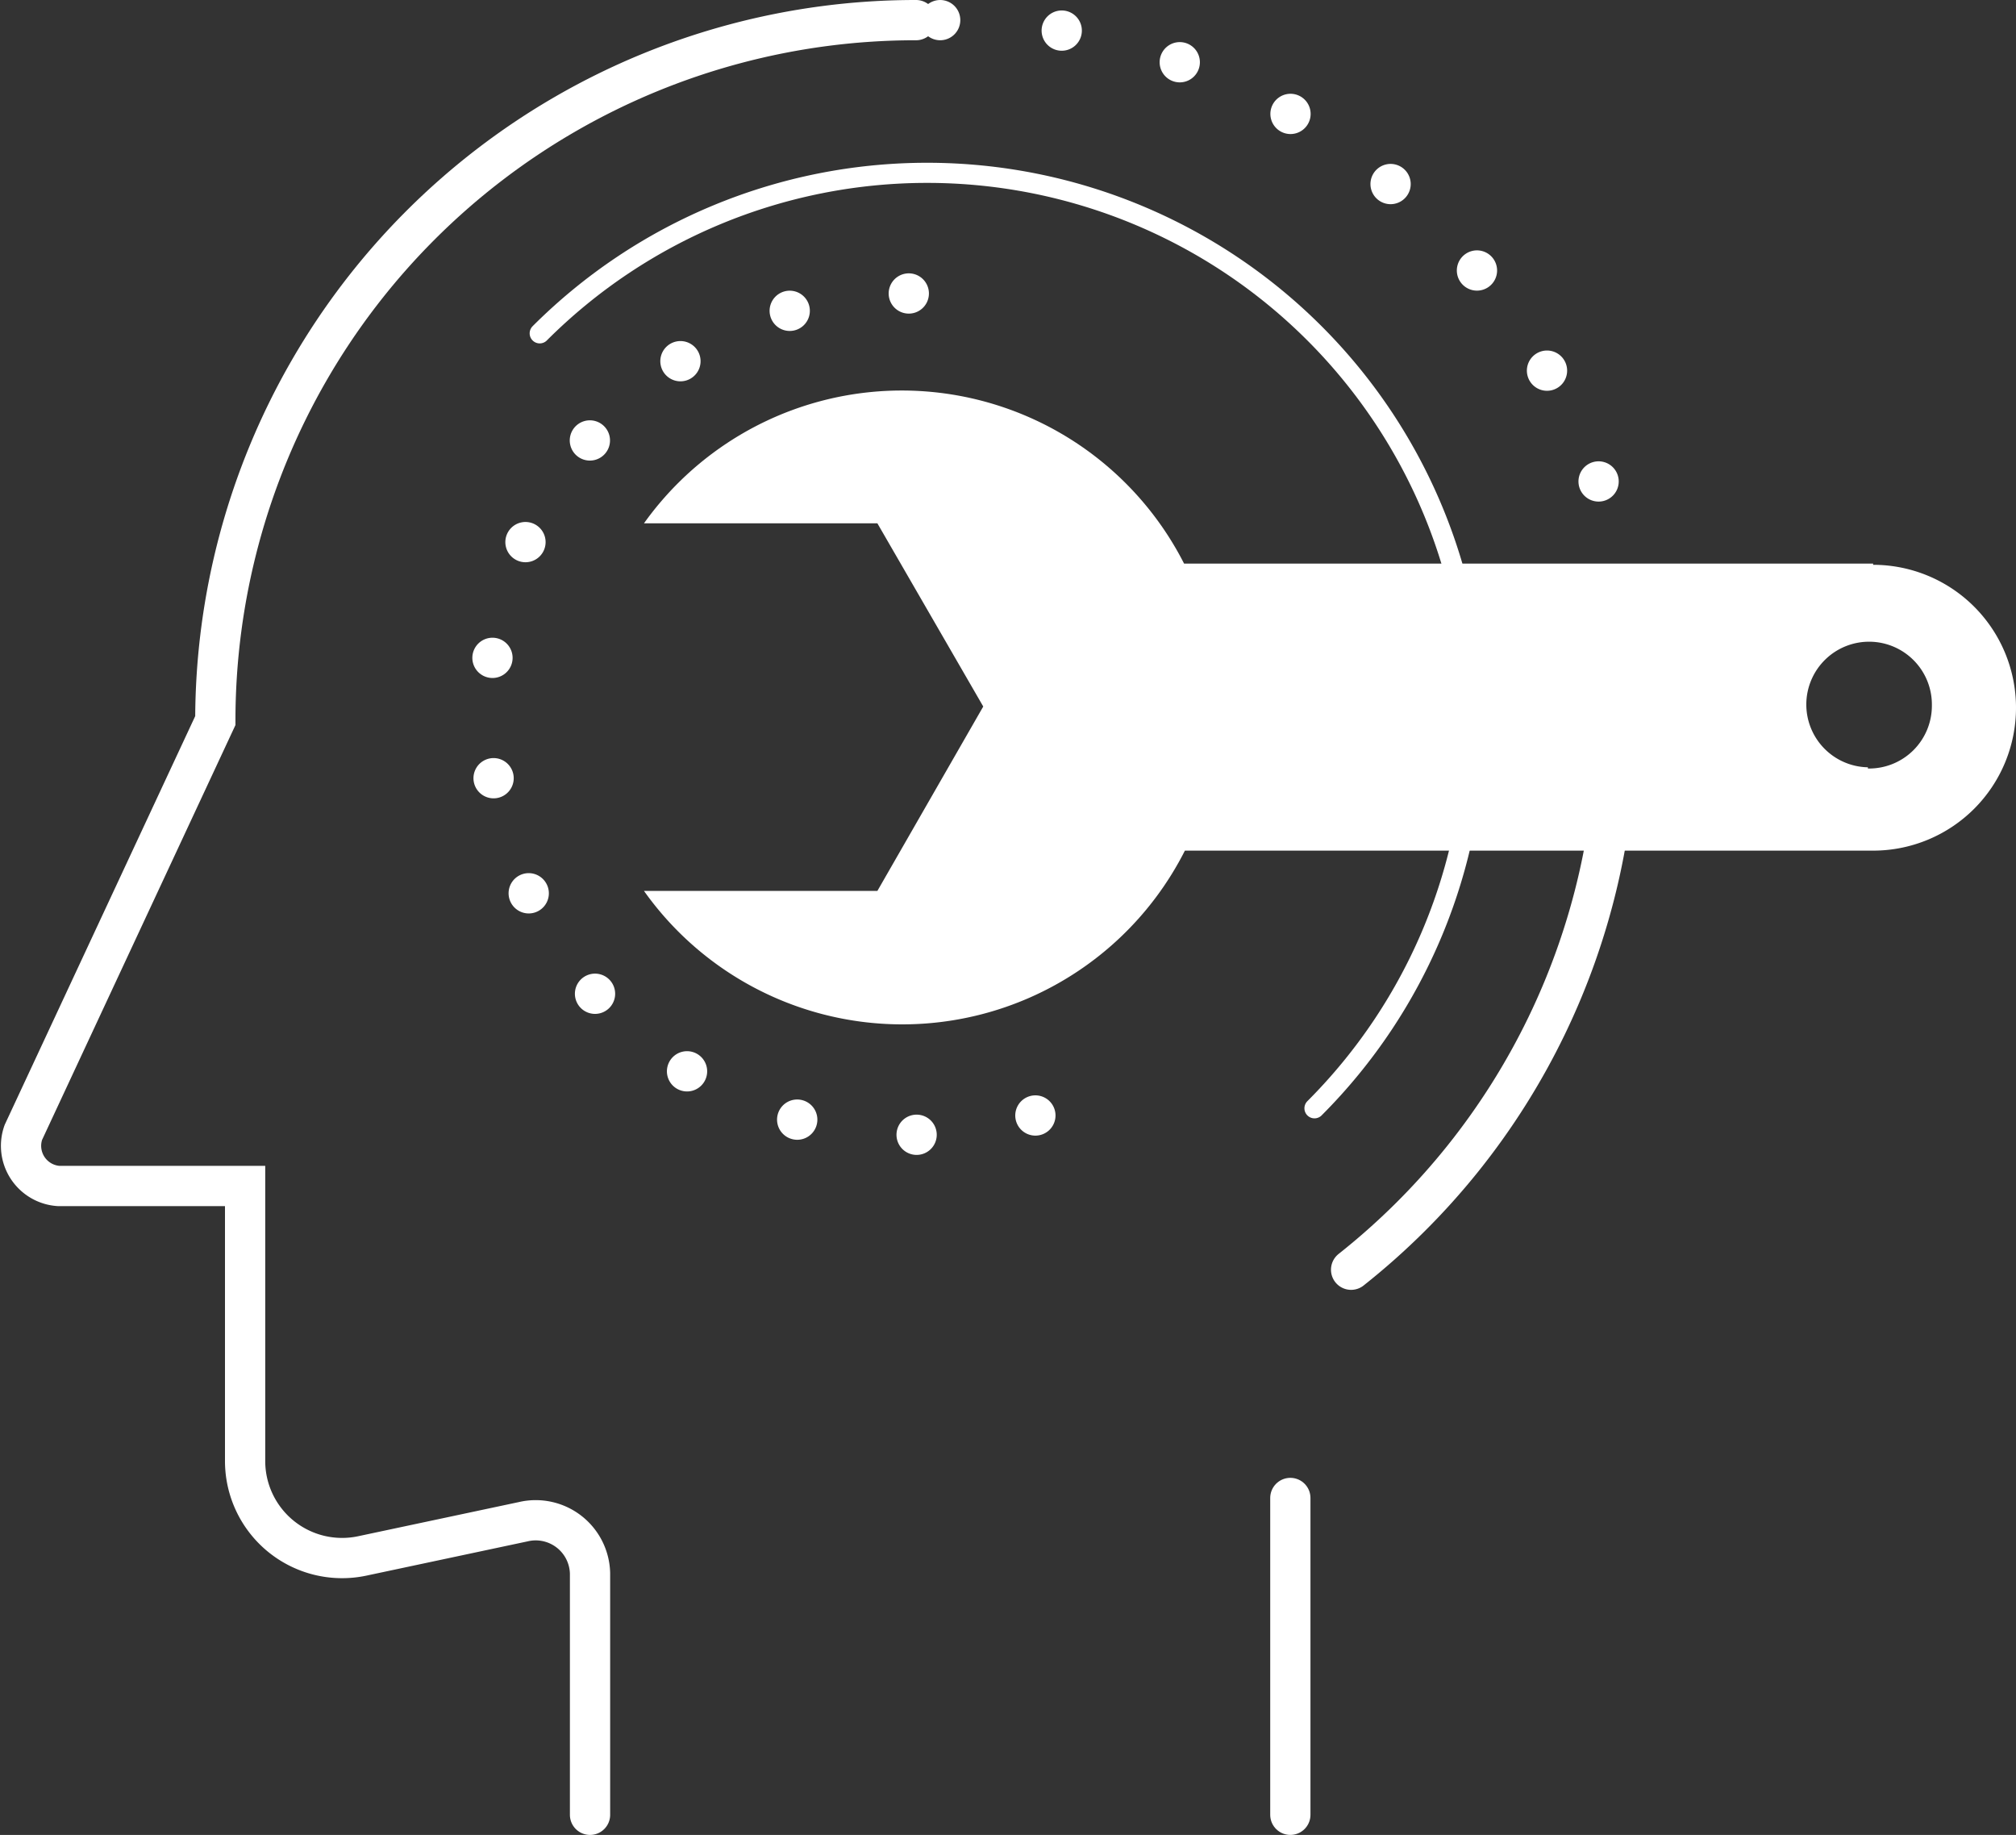 <svg xmlns="http://www.w3.org/2000/svg" viewBox="0 0 50.09 45.58"><rect x="0" y="0" width="50.09" height="45.58" fill="#333333" stroke="none"/><defs><style>.cls-1,.cls-2,.cls-3,.cls-5{fill:none;stroke:#fff;stroke-linecap:round;stroke-miterlimit:10;}.cls-2{stroke-dasharray:0 3.04;}.cls-3{stroke-dasharray:0 3;}.cls-4{fill:#fff;}.cls-5{stroke-width:0.5px;}</style></defs><title>tech_banner_icon01</title><g id="图层_2" data-name="图层 2"><g id="图层_1-2" data-name="图层 1"><line class="cls-1" x1="23.36" y1="0.5" x2="23.36" y2="0.5"/><path class="cls-2" d="M26.38.76A17.41,17.41,0,0,1,40.7,16.39"/><line class="cls-1" x1="40.76" y1="17.9" x2="40.76" y2="17.9"/><path class="cls-1" d="M33.57,31.54A17.37,17.37,0,0,0,40.16,17.9"/><path class="cls-1" d="M14.66,45.08v-6A1.35,1.35,0,0,0,13,37.8L9,38.65a2.41,2.41,0,0,1-2.91-2.36V29.46H1.45a1,1,0,0,1-.87-1.33L5.35,17.9A17.4,17.4,0,0,1,22.76.5"/><line class="cls-1" x1="32.06" y1="45.08" x2="32.06" y2="37.21"/><path class="cls-3" d="M22.58,7.29a10.45,10.45,0,1,0,4.07,20.08"/><path class="cls-4" d="M46.54,14H29.42A7.87,7.87,0,0,0,16,13H21.8l2.63,4.55L21.8,22.13H16a7.87,7.87,0,0,0,13.44-1H46.54a3.55,3.55,0,0,0,0-7.1Zm-.13,5.06A1.56,1.56,0,1,1,48,17.52,1.56,1.56,0,0,1,46.41,19.09Z"/><path class="cls-5" d="M32.66,27.53A13.61,13.61,0,0,0,13.41,8.28"/></g></g></svg>